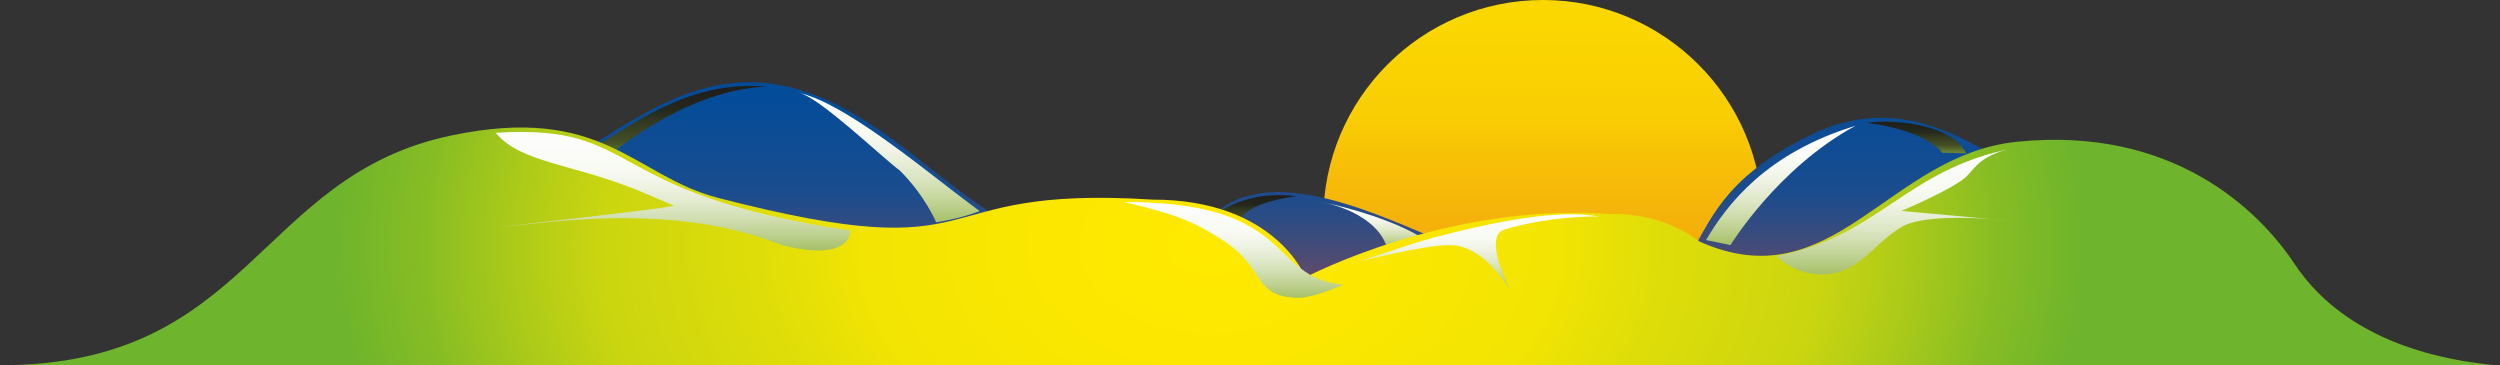<?xml version="1.0" encoding="UTF-8"?>
<svg id="Ebene_1" xmlns="http://www.w3.org/2000/svg" xmlns:xlink="http://www.w3.org/1999/xlink" version="1.1" viewBox="0 0 1280 187">
  <rect x="0" y="0" width="1280" height="187" fill="#333333" stroke="none"/>
  <!-- Generator: Adobe Illustrator 29.7.1, SVG Export Plug-In . SVG Version: 2.1.1 Build 8)  -->
  <defs>
    <style>
      .st0 {
        fill: none;
      }

      .st1 {
        fill: url(#linear-gradient2);
      }

      .st2 {
        fill: url(#linear-gradient1);
      }

      .st3 {
        fill: url(#linear-gradient9);
      }

      .st4 {
        fill: url(#linear-gradient3);
      }

      .st5 {
        fill: url(#linear-gradient6);
      }

      .st6 {
        fill: url(#linear-gradient8);
      }

      .st7 {
        fill: url(#linear-gradient7);
      }

      .st8 {
        fill: url(#linear-gradient5);
      }

      .st9 {
        fill: url(#linear-gradient4);
      }

      .st10 {
        fill: url(#linear-gradient10);
      }

      .st11 {
        fill: url(#radial-gradient);
      }

      .st12 {
        fill: url(#linear-gradient);
      }

      .st13 {
        fill: url(#Unbenannter_Verlauf_12);
      }
    </style>
    <linearGradient id="linear-gradient" x1="790" y1="-42" x2="790" y2="209.7" gradientUnits="userSpaceOnUse">
      <stop offset="0" stop-color="#fcda00"/>
      <stop offset=".2" stop-color="#fbd700"/>
      <stop offset=".4" stop-color="#f9ce03"/>
      <stop offset=".5" stop-color="#f7bf07"/>
      <stop offset=".7" stop-color="#f3a90d"/>
      <stop offset=".8" stop-color="#ee8d14"/>
      <stop offset=".9" stop-color="#e86c1d"/>
      <stop offset="1" stop-color="#e24927"/>
    </linearGradient>
    <linearGradient id="Unbenannter_Verlauf_12" data-name="Unbenannter Verlauf 12" x1="653.9" y1="14.2" x2="653.9" y2="181.3" gradientUnits="userSpaceOnUse">
      <stop offset="0" stop-color="#004d9c"/>
      <stop offset=".2" stop-color="#024c9a"/>
      <stop offset=".3" stop-color="#0b4c95"/>
      <stop offset=".5" stop-color="#1a4c8e"/>
      <stop offset=".6" stop-color="#304c82"/>
      <stop offset=".7" stop-color="#4c4b74"/>
      <stop offset=".8" stop-color="#6e4b62"/>
      <stop offset=".9" stop-color="#974a4d"/>
      <stop offset="1" stop-color="#c44936"/>
      <stop offset="1" stop-color="#e24927"/>
    </linearGradient>
    <linearGradient id="linear-gradient1" x1="1528.8" y1="96.3" x2="1528.8" y2="118" gradientTransform="translate(-133975.9) scale(88.1 1)" gradientUnits="userSpaceOnUse">
      <stop offset="0" stop-color="#1d1d1b"/>
      <stop offset=".2" stop-color="#1f1f1b"/>
      <stop offset=".4" stop-color="#25281d"/>
      <stop offset=".5" stop-color="#313720"/>
      <stop offset=".7" stop-color="#424d25"/>
      <stop offset=".8" stop-color="#57692b"/>
      <stop offset=".9" stop-color="#718a33"/>
      <stop offset="1" stop-color="#8cae3b"/>
    </linearGradient>
    <linearGradient id="linear-gradient2" x1="1600.4" y1="58.6" x2="1600.4" y2="80.7" gradientTransform="translate(18904.3) rotate(-180) scale(11.2 -1)" xlink:href="#linear-gradient1"/>
    <linearGradient id="linear-gradient3" x1="399.9" y1="98.1" x2="399.9" y2="129.8" gradientTransform="translate(2985) rotate(-180) scale(5.7 -1)" gradientUnits="userSpaceOnUse">
      <stop offset="0" stop-color="#fff"/>
      <stop offset=".2" stop-color="#fdfdfc"/>
      <stop offset=".4" stop-color="#f8faf3"/>
      <stop offset=".5" stop-color="#eff3e4"/>
      <stop offset=".6" stop-color="#e2eace"/>
      <stop offset=".7" stop-color="#d2dfb2"/>
      <stop offset=".8" stop-color="#bed190"/>
      <stop offset=".9" stop-color="#a6c068"/>
      <stop offset="1" stop-color="#8cae3b"/>
    </linearGradient>
    <linearGradient id="linear-gradient4" x1="1525.4" y1="35.2" x2="1525.4" y2="87.7" xlink:href="#linear-gradient1"/>
    <radialGradient id="radial-gradient" cx="643.9" cy="126.1" fx="643.9" fy="126.1" r="298.4" gradientTransform="translate(-346.2) scale(1.5 1)" gradientUnits="userSpaceOnUse">
      <stop offset="0" stop-color="#ffe900"/>
      <stop offset=".2" stop-color="#fbe700"/>
      <stop offset=".4" stop-color="#f2e403"/>
      <stop offset=".5" stop-color="#e1de08"/>
      <stop offset=".7" stop-color="#cad510"/>
      <stop offset=".8" stop-color="#abca19"/>
      <stop offset=".9" stop-color="#87bd24"/>
      <stop offset="1" stop-color="#6eb42c"/>
    </radialGradient>
    <linearGradient id="linear-gradient5" x1="969.9" y1="61.3" x2="969.9" y2="149.2" gradientTransform="matrix(1,0,0,1,0,0)" xlink:href="#linear-gradient3"/>
    <linearGradient id="linear-gradient6" x1="756.8" y1="100.8" x2="756.8" y2="154.4" gradientTransform="matrix(1,0,0,1,0,0)" xlink:href="#linear-gradient3"/>
    <linearGradient id="linear-gradient7" x1="911.7" y1="50.5" x2="911.7" y2="133.8" gradientTransform="matrix(1,0,0,1,0,0)" xlink:href="#linear-gradient3"/>
    <linearGradient id="linear-gradient8" x1="527.8" y1="32.6" x2="527.8" y2="122.8" gradientTransform="translate(7232.4) rotate(-180) scale(12.8 -1)" xlink:href="#linear-gradient3"/>
    <linearGradient id="linear-gradient9" x1="462.7" y1="53.8" x2="462.7" y2="136.4" xlink:href="#linear-gradient3"/>
    <linearGradient id="linear-gradient10" x1="412.4" y1="92.2" x2="412.4" y2="159.2" xlink:href="#linear-gradient3"/>
  </defs>
  <path class="st12" d="M677.5,112.5c0-62.1,50.4-112.5,112.5-112.5s112.5,50.4,112.5,112.5-47.9,72.2-110,72.2-115-10.1-115-72.2Z"/>
  <path class="st13" d="M217.9,122c13.6-7.9,27.3-15.7,41.3-23.3,55.4-22.6,97.2-81.4,169.6-44.9,38.4,19.4,64.4,52.9,109.2,71.6,26.9,24,63.3,16.3,77.5-9.6,54.8-67.9,204.8,89.3,247.7,18.4,12.7-21,18.2-42.1,62-64.2,64.2-32.5,105.6,25.9,155.3,41.7,25.1,28.1,31.4,48.6,31.4,48.6,0,0-647.5,4.5-915.8,4.5,2.2-13,18.1-37.2,27.1-48.9l-5.3,6.1Z"/>
  <path class="st2" d="M634.1,115.8s-2.3-10.8,29.6-15.4c-22.9-2.5-33.4,4.9-42.5,9.3l12.9,6.1Z"/>
  <path class="st1" d="M994.4,78.2s-7-11-38.3-15.3c12-2,43.1.2,50.6,15.6l-12.4-.3Z"/>
  <path class="st4" d="M710,126.7s-2.6-16.2-32.6-23.2c36.2,8.1,50.7,18.3,50.7,18.3l-18.1,4.9Z"/>
  <path class="st9" d="M308.3,82.5s40.6-36.5,84.3-38.2c-42-3.5-70,21.1-93.9,34.4l9.6,3.7Z"/>
  <path class="st11" d="M0,187c128.6,0,131.4-96.7,230.9-117.6,77.9-16.4,93.5,20.7,136.7,31.9,145.2,37.5,100.5-6.8,222.5.9,63.1,0,78.3,39.8,78.3,39.8,0,0,72.7-38.6,156.5-32.4,18.1-.4,33.6,5.3,45.3,14.1,68.3,30.5,96.4-44.3,162.3-51.1,80.7-8.3,124.6,35.8,142.3,62.5,20.7,31.2,58,47.8,103.3,51.9H0Z"/>
  <path class="st8" d="M941,139.4c12.6-3.2,20.2-15.8,32.4-23.1,13.6-8.1,53.9-3.4,53.9-3.4l-53.8-4.9s27.2-11.5,33.4-17.7c4.2-4.2,7.6-11.2,23.5-14.3-54.7,10.7-67.8,44.7-120.7,55.1,0,0,12,13.2,31.4,8.3Z"/>
  <path class="st5" d="M742.3,125.5c18.3,0,31.1,23.5,31.1,23.5,0,0-14.5-27.7-3.3-31.4,8.2-2.7,27.3-6.8,48.5-6.8-6.9-.8-24.8-5-84.8,10.9-9.3,2.5-16.1,5-38.5,12.4,0,0,32.7-8.6,47.1-8.6Z"/>
  <path class="st7" d="M886,125.5s24-39.4,64-61.1c-45.3,13.8-65.6,39.9-76.5,58.5l12.5,2.6Z"/>
  <path class="st6" d="M501.6,108.1c-11.5,4.3-22.3,5.7-22.3,5.7,0,0-5.5-13.4-18.6-26.5-8-5.7-41.4-37.8-51.5-39.7,18.2,3.8,49.3,27.4,69.3,42.9,15.7,12.2,23,17.5,23,17.5Z"/>
  <path class="st3" d="M401.9,125.9c-7.5-1.8-41.9-20.3-121.9-12.1s67.9-7.3,64.8-8.6-9-3.8-13.6-5.8c-36-15.7-63.9-15.2-77.4-31.4,76-4.8,52,30.8,181.5,50,0,0,1.5,16.1-33.4,7.9Z"/>
  <path class="st10" d="M664.5,152.5c-24.7-.9-15-15.5-40.6-30.9-11.2-6.8-18.4-11.2-48.5-18.2,89,0,73.1,38.6,112.3,42.4,0,0-14.7,6.7-23.2,6.7Z"/>
  <rect class="st0" x="241.8" y="-233.3" width="827.4" height="517.1"/>
</svg>